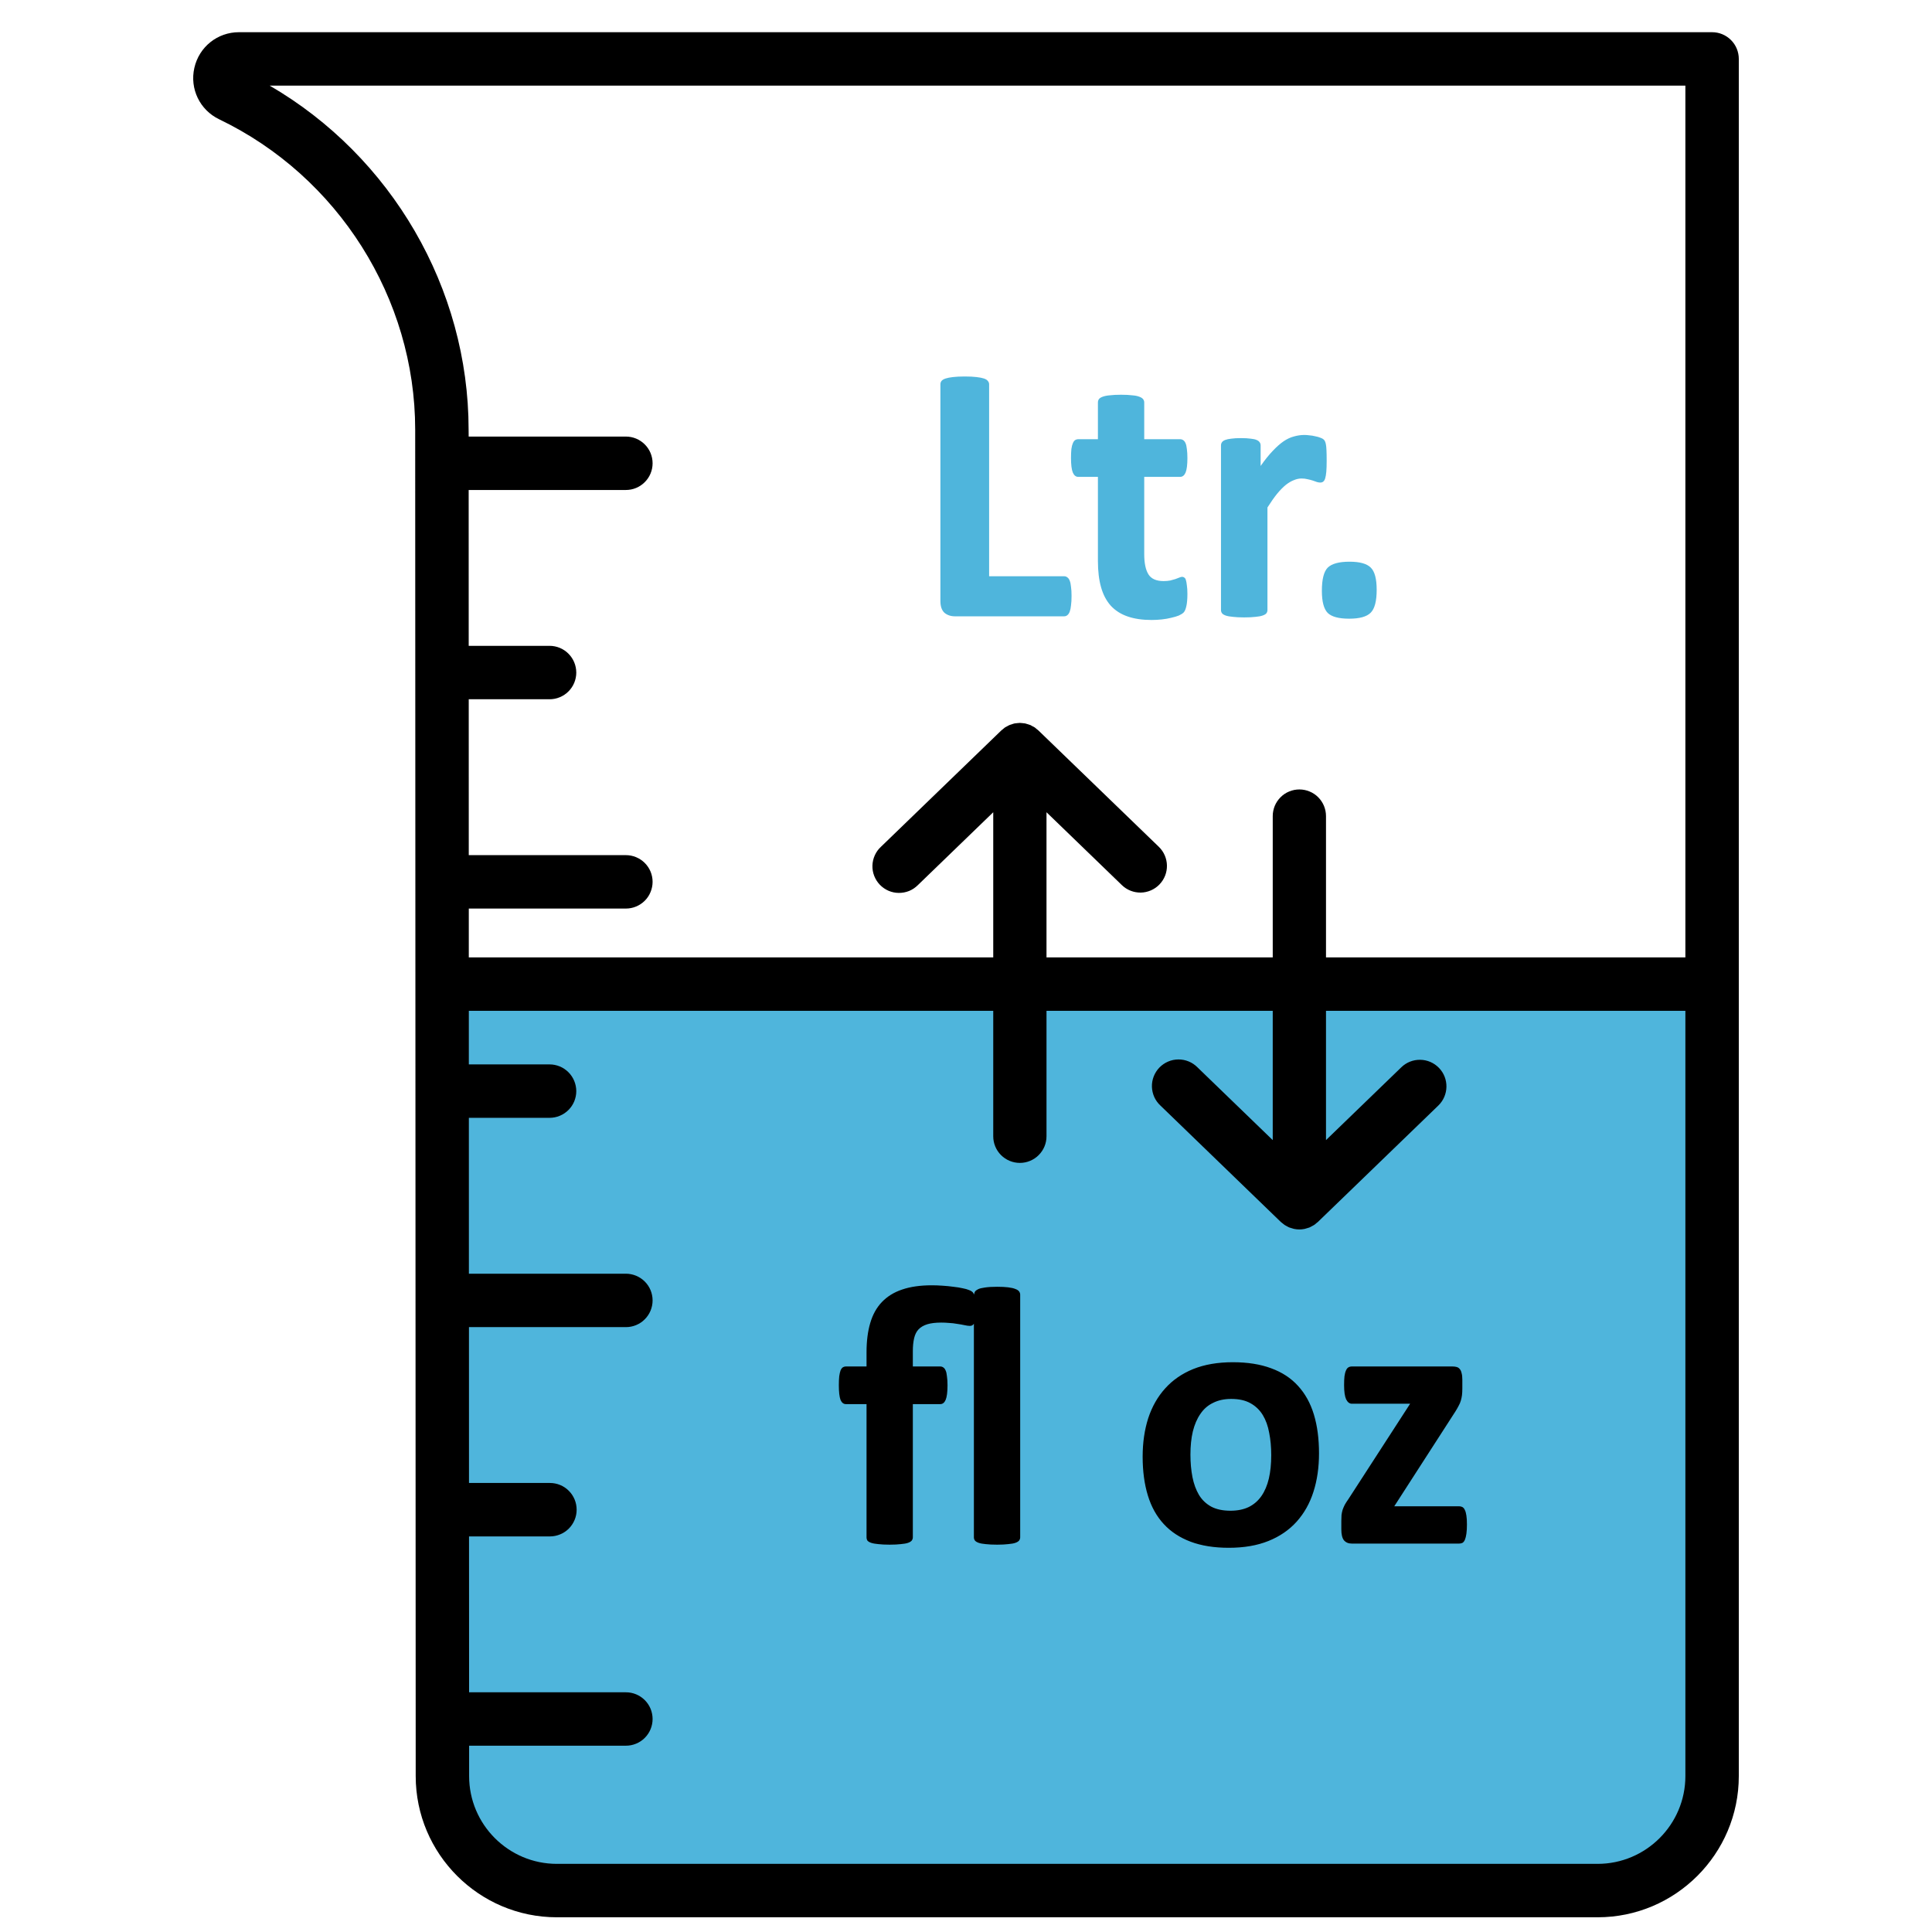 <svg width="60" height="60" viewBox="0 0 60 60" fill="none" xmlns="http://www.w3.org/2000/svg">
<path fill-rule="evenodd" clip-rule="evenodd" d="M14.206 34.36H17.067C17.129 34.36 17.191 34.348 17.249 34.324C17.306 34.3 17.358 34.265 17.403 34.221C17.447 34.177 17.482 34.125 17.505 34.067C17.529 34.01 17.541 33.948 17.541 33.886C17.541 33.76 17.491 33.639 17.402 33.551C17.314 33.462 17.193 33.412 17.067 33.411H14.205V31.037H52.697V55.158C52.697 56.856 51.314 58.239 49.615 58.239H17.295C15.596 58.239 14.213 56.858 14.213 55.159V53.859H19.437C19.499 53.859 19.561 53.847 19.619 53.823C19.676 53.799 19.729 53.764 19.773 53.72C19.817 53.676 19.852 53.624 19.875 53.566C19.899 53.509 19.912 53.447 19.911 53.385C19.911 53.322 19.899 53.261 19.875 53.203C19.852 53.146 19.817 53.093 19.773 53.049C19.729 53.005 19.676 52.97 19.619 52.947C19.561 52.923 19.499 52.911 19.437 52.911H14.212L14.211 47.359H17.079C17.205 47.359 17.325 47.309 17.414 47.22C17.503 47.131 17.553 47.011 17.553 46.885C17.553 46.759 17.503 46.638 17.414 46.549C17.325 46.46 17.205 46.41 17.079 46.41H14.21L14.208 40.86H19.437C19.5 40.86 19.561 40.848 19.619 40.824C19.677 40.8 19.729 40.765 19.773 40.721C19.817 40.677 19.852 40.625 19.876 40.567C19.899 40.51 19.912 40.448 19.912 40.385C19.912 40.323 19.899 40.261 19.876 40.204C19.852 40.146 19.817 40.094 19.773 40.05C19.729 40.006 19.676 39.971 19.619 39.947C19.561 39.924 19.5 39.912 19.437 39.912H14.208L14.206 34.36Z" fill="#4FB5DC"/>
<path fill-rule="evenodd" clip-rule="evenodd" d="M49.615 57.884H17.294C15.792 57.884 14.569 56.662 14.569 55.159V54.214H19.437C19.546 54.215 19.654 54.193 19.755 54.151C19.855 54.11 19.947 54.049 20.024 53.972C20.101 53.895 20.162 53.803 20.204 53.702C20.245 53.602 20.267 53.494 20.267 53.385C20.267 53.276 20.245 53.168 20.204 53.067C20.162 52.966 20.101 52.875 20.024 52.798C19.947 52.721 19.855 52.66 19.754 52.618C19.654 52.577 19.546 52.555 19.437 52.556H14.568L14.566 47.715H17.078C17.188 47.715 17.295 47.693 17.396 47.651C17.497 47.61 17.588 47.549 17.665 47.472C17.742 47.395 17.803 47.303 17.845 47.202C17.887 47.102 17.908 46.994 17.908 46.885C17.908 46.665 17.821 46.454 17.665 46.298C17.51 46.142 17.299 46.055 17.078 46.055H14.565L14.564 41.215H19.437C19.546 41.215 19.654 41.194 19.755 41.152C19.855 41.111 19.947 41.05 20.024 40.972C20.101 40.895 20.162 40.804 20.204 40.703C20.245 40.602 20.267 40.495 20.267 40.386C20.267 40.276 20.245 40.169 20.204 40.068C20.162 39.967 20.101 39.876 20.024 39.799C19.947 39.722 19.855 39.661 19.754 39.619C19.654 39.578 19.546 39.556 19.437 39.556H14.562L14.561 34.715H17.067C17.176 34.715 17.284 34.694 17.384 34.652C17.485 34.611 17.577 34.549 17.654 34.472C17.731 34.395 17.792 34.304 17.834 34.203C17.875 34.102 17.897 33.995 17.897 33.886C17.896 33.666 17.809 33.455 17.653 33.299C17.498 33.143 17.287 33.056 17.067 33.056H14.56V31.392H52.341V55.158C52.341 56.66 51.117 57.884 49.615 57.884ZM8.375 2.659H52.341V29.733H14.559V28.216H19.437C19.546 28.216 19.654 28.195 19.754 28.153C19.855 28.111 19.947 28.05 20.024 27.973C20.101 27.896 20.162 27.805 20.203 27.704C20.245 27.603 20.267 27.495 20.267 27.386C20.267 27.277 20.245 27.169 20.204 27.069C20.162 26.968 20.101 26.877 20.024 26.8C19.947 26.723 19.855 26.662 19.754 26.62C19.654 26.578 19.546 26.557 19.437 26.557H14.558L14.557 21.716H17.067C17.176 21.716 17.284 21.695 17.384 21.653C17.485 21.612 17.577 21.55 17.654 21.473C17.731 21.396 17.792 21.305 17.834 21.204C17.875 21.103 17.897 20.995 17.897 20.887C17.896 20.666 17.809 20.456 17.653 20.3C17.498 20.144 17.287 20.057 17.067 20.057H14.556L14.555 15.217H19.437C19.657 15.217 19.868 15.13 20.023 14.974C20.179 14.819 20.267 14.608 20.267 14.388C20.267 14.279 20.245 14.171 20.204 14.07C20.162 13.969 20.101 13.878 20.024 13.801C19.947 13.724 19.855 13.663 19.755 13.621C19.654 13.579 19.546 13.558 19.437 13.558H14.555L14.553 13.341C14.552 8.951 12.156 4.856 8.375 2.659ZM53.17 1H7.42C6.755 1 6.184 1.455 6.036 2.107C5.888 2.758 6.205 3.415 6.805 3.704C10.503 5.481 12.893 9.263 12.894 13.341L12.91 55.159C12.911 57.576 14.877 59.543 17.294 59.543H49.615C52.032 59.543 54 57.575 54 55.158V1.829C54 1.72 53.978 1.612 53.937 1.512C53.895 1.411 53.834 1.32 53.757 1.243C53.68 1.166 53.588 1.105 53.488 1.063C53.387 1.021 53.279 1 53.17 1Z" fill="black"/>
<path d="M33.278 18.509C33.278 18.624 33.273 18.721 33.261 18.802C33.254 18.878 33.24 18.943 33.221 18.996C33.202 19.046 33.177 19.082 33.147 19.105C33.12 19.128 33.087 19.14 33.049 19.14H29.652C29.526 19.14 29.419 19.103 29.331 19.031C29.247 18.954 29.205 18.832 29.205 18.664V11.933C29.205 11.895 29.217 11.86 29.24 11.83C29.266 11.799 29.308 11.774 29.366 11.755C29.423 11.736 29.499 11.721 29.595 11.71C29.694 11.698 29.816 11.692 29.961 11.692C30.11 11.692 30.233 11.698 30.328 11.71C30.424 11.721 30.5 11.736 30.557 11.755C30.614 11.774 30.655 11.799 30.677 11.83C30.704 11.86 30.718 11.895 30.718 11.933V17.896H33.049C33.087 17.896 33.12 17.908 33.147 17.931C33.177 17.95 33.202 17.984 33.221 18.034C33.24 18.08 33.254 18.143 33.261 18.223C33.273 18.299 33.278 18.395 33.278 18.509ZM36.876 18.441C36.876 18.609 36.864 18.739 36.842 18.83C36.822 18.918 36.796 18.981 36.761 19.019C36.727 19.054 36.675 19.086 36.607 19.117C36.542 19.143 36.463 19.166 36.372 19.186C36.284 19.208 36.187 19.226 36.08 19.237C35.977 19.248 35.871 19.254 35.764 19.254C35.478 19.254 35.23 19.218 35.02 19.145C34.81 19.073 34.636 18.962 34.498 18.813C34.361 18.66 34.26 18.469 34.195 18.24C34.13 18.011 34.097 17.74 34.097 17.427V14.809H33.484C33.412 14.809 33.357 14.765 33.318 14.677C33.28 14.585 33.261 14.434 33.261 14.225C33.261 14.114 33.265 14.02 33.273 13.944C33.284 13.867 33.299 13.808 33.318 13.766C33.337 13.72 33.36 13.688 33.387 13.669C33.418 13.65 33.452 13.64 33.49 13.64H34.097V12.5C34.097 12.462 34.107 12.428 34.126 12.397C34.149 12.367 34.187 12.342 34.241 12.322C34.298 12.3 34.373 12.284 34.464 12.277C34.56 12.265 34.676 12.259 34.814 12.259C34.955 12.259 35.071 12.265 35.163 12.277C35.258 12.284 35.333 12.3 35.386 12.322C35.44 12.342 35.478 12.367 35.501 12.397C35.524 12.428 35.535 12.462 35.535 12.5V13.64H36.647C36.685 13.64 36.717 13.65 36.744 13.669C36.775 13.688 36.8 13.72 36.819 13.766C36.838 13.808 36.851 13.867 36.859 13.944C36.87 14.02 36.876 14.114 36.876 14.225C36.876 14.434 36.857 14.585 36.819 14.677C36.78 14.765 36.725 14.809 36.653 14.809H35.535V17.209C35.535 17.488 35.579 17.698 35.667 17.839C35.755 17.977 35.912 18.046 36.137 18.046C36.213 18.046 36.282 18.04 36.343 18.028C36.404 18.013 36.458 17.998 36.504 17.983C36.553 17.963 36.593 17.948 36.624 17.937C36.658 17.921 36.689 17.914 36.715 17.914C36.738 17.914 36.759 17.921 36.779 17.937C36.801 17.948 36.819 17.975 36.83 18.017C36.842 18.055 36.851 18.108 36.859 18.177C36.87 18.246 36.876 18.334 36.876 18.441ZM41.201 14.31C41.201 14.448 41.197 14.56 41.19 14.648C41.182 14.736 41.17 14.805 41.155 14.855C41.14 14.904 41.119 14.939 41.092 14.958C41.069 14.977 41.039 14.986 41.001 14.986C40.97 14.986 40.936 14.981 40.897 14.969C40.859 14.954 40.815 14.939 40.766 14.923C40.72 14.908 40.668 14.895 40.611 14.883C40.554 14.868 40.491 14.86 40.422 14.86C40.342 14.86 40.261 14.877 40.181 14.912C40.101 14.942 40.017 14.992 39.929 15.061C39.845 15.13 39.755 15.221 39.66 15.336C39.568 15.45 39.469 15.592 39.362 15.76V18.945C39.362 18.983 39.351 19.017 39.328 19.048C39.305 19.075 39.265 19.098 39.208 19.117C39.154 19.136 39.081 19.149 38.99 19.157C38.898 19.168 38.782 19.174 38.64 19.174C38.499 19.174 38.383 19.168 38.291 19.157C38.199 19.149 38.125 19.136 38.068 19.117C38.014 19.098 37.976 19.075 37.953 19.048C37.93 19.017 37.919 18.983 37.919 18.945V13.835C37.919 13.797 37.928 13.764 37.947 13.738C37.966 13.707 38.001 13.682 38.05 13.663C38.1 13.644 38.163 13.631 38.239 13.623C38.319 13.611 38.419 13.606 38.537 13.606C38.659 13.606 38.761 13.611 38.841 13.623C38.921 13.631 38.982 13.644 39.024 13.663C39.07 13.682 39.102 13.707 39.121 13.738C39.141 13.764 39.15 13.797 39.15 13.835V14.471C39.284 14.28 39.41 14.123 39.528 14.001C39.647 13.875 39.759 13.776 39.866 13.703C39.973 13.631 40.08 13.581 40.187 13.554C40.294 13.524 40.401 13.508 40.508 13.508C40.557 13.508 40.611 13.512 40.668 13.52C40.726 13.524 40.785 13.533 40.846 13.549C40.907 13.56 40.96 13.575 41.006 13.594C41.052 13.61 41.084 13.627 41.104 13.646C41.127 13.665 41.142 13.686 41.15 13.709C41.161 13.732 41.17 13.764 41.178 13.806C41.186 13.845 41.191 13.904 41.195 13.984C41.199 14.064 41.201 14.173 41.201 14.31ZM42.754 18.315C42.754 18.67 42.691 18.909 42.565 19.031C42.442 19.153 42.221 19.214 41.9 19.214C41.579 19.214 41.358 19.155 41.235 19.037C41.113 18.914 41.052 18.685 41.052 18.349C41.052 17.99 41.113 17.75 41.235 17.627C41.361 17.505 41.587 17.444 41.911 17.444C42.228 17.444 42.448 17.505 42.57 17.627C42.692 17.746 42.754 17.975 42.754 18.315Z" fill="#4FB5DC"/>
<path d="M31.683 47.742C31.683 47.78 31.671 47.814 31.648 47.845C31.625 47.872 31.587 47.895 31.534 47.914C31.48 47.933 31.406 47.946 31.31 47.954C31.219 47.965 31.104 47.971 30.967 47.971C30.825 47.971 30.707 47.965 30.611 47.954C30.52 47.946 30.447 47.933 30.394 47.914C30.34 47.895 30.302 47.872 30.279 47.845C30.256 47.814 30.245 47.78 30.245 47.742V41.108C30.233 41.131 30.216 41.148 30.193 41.16C30.174 41.171 30.149 41.177 30.119 41.177C30.077 41.177 30.021 41.169 29.953 41.154C29.884 41.139 29.808 41.125 29.724 41.114C29.64 41.098 29.555 41.089 29.471 41.085C29.391 41.077 29.311 41.074 29.231 41.074C29.059 41.074 28.916 41.091 28.801 41.125C28.687 41.16 28.595 41.213 28.526 41.285C28.461 41.354 28.415 41.446 28.389 41.56C28.362 41.675 28.349 41.811 28.349 41.967V42.437H29.197C29.235 42.437 29.267 42.447 29.294 42.466C29.324 42.485 29.349 42.517 29.368 42.563C29.387 42.605 29.401 42.664 29.408 42.741C29.42 42.817 29.426 42.911 29.426 43.021C29.426 43.231 29.407 43.382 29.368 43.474C29.33 43.562 29.275 43.606 29.202 43.606H28.349V47.742C28.349 47.78 28.337 47.814 28.314 47.845C28.291 47.872 28.253 47.895 28.2 47.914C28.146 47.933 28.072 47.946 27.976 47.954C27.885 47.965 27.768 47.971 27.627 47.971C27.489 47.971 27.373 47.965 27.277 47.954C27.186 47.946 27.111 47.933 27.054 47.914C27 47.895 26.962 47.872 26.939 47.845C26.92 47.814 26.911 47.78 26.911 47.742V43.606H26.269C26.197 43.606 26.141 43.562 26.103 43.474C26.069 43.382 26.051 43.231 26.051 43.021C26.051 42.911 26.055 42.817 26.063 42.741C26.074 42.664 26.088 42.605 26.103 42.563C26.122 42.517 26.145 42.485 26.172 42.466C26.202 42.447 26.237 42.437 26.275 42.437H26.911V41.996C26.911 41.652 26.949 41.35 27.025 41.091C27.102 40.827 27.222 40.61 27.386 40.438C27.554 40.262 27.764 40.132 28.016 40.048C28.272 39.96 28.58 39.916 28.939 39.916C29.042 39.916 29.151 39.92 29.265 39.928C29.384 39.935 29.498 39.947 29.609 39.962C29.72 39.974 29.815 39.989 29.895 40.008C29.976 40.023 30.039 40.041 30.084 40.06C30.13 40.075 30.166 40.094 30.193 40.117C30.22 40.14 30.239 40.169 30.25 40.203C30.254 40.169 30.264 40.138 30.279 40.111C30.298 40.084 30.331 40.06 30.377 40.037C30.426 40.014 30.497 39.997 30.588 39.985C30.684 39.97 30.81 39.962 30.967 39.962C31.104 39.962 31.219 39.968 31.31 39.979C31.406 39.991 31.48 40.008 31.534 40.031C31.587 40.05 31.625 40.075 31.648 40.105C31.671 40.136 31.683 40.17 31.683 40.209V47.742ZM40.963 45.135C40.963 45.571 40.906 45.968 40.791 46.327C40.677 46.686 40.503 46.995 40.27 47.255C40.037 47.514 39.745 47.715 39.394 47.856C39.042 47.998 38.632 48.068 38.162 48.068C37.707 48.068 37.312 48.005 36.976 47.879C36.64 47.753 36.361 47.57 36.14 47.329C35.918 47.089 35.754 46.793 35.647 46.441C35.54 46.09 35.486 45.689 35.486 45.238C35.486 44.803 35.544 44.406 35.658 44.047C35.777 43.684 35.953 43.375 36.185 43.119C36.418 42.859 36.709 42.658 37.056 42.517C37.407 42.376 37.818 42.305 38.288 42.305C38.746 42.305 39.143 42.368 39.479 42.494C39.816 42.617 40.092 42.798 40.31 43.038C40.532 43.279 40.696 43.575 40.803 43.926C40.91 44.278 40.963 44.681 40.963 45.135ZM39.479 45.193C39.479 44.94 39.458 44.709 39.416 44.499C39.378 44.285 39.311 44.1 39.216 43.944C39.12 43.787 38.992 43.665 38.832 43.577C38.675 43.489 38.477 43.445 38.236 43.445C38.022 43.445 37.835 43.485 37.675 43.566C37.514 43.642 37.383 43.757 37.28 43.909C37.176 44.058 37.098 44.24 37.045 44.453C36.995 44.663 36.97 44.904 36.97 45.175C36.97 45.427 36.991 45.66 37.033 45.874C37.075 46.084 37.142 46.268 37.234 46.424C37.329 46.581 37.457 46.703 37.618 46.791C37.778 46.875 37.977 46.917 38.213 46.917C38.431 46.917 38.62 46.879 38.781 46.802C38.941 46.722 39.073 46.608 39.176 46.459C39.279 46.31 39.355 46.13 39.405 45.92C39.455 45.706 39.479 45.464 39.479 45.193ZM45.557 47.346C45.557 47.457 45.552 47.553 45.54 47.633C45.529 47.709 45.514 47.77 45.495 47.816C45.475 47.862 45.451 47.895 45.42 47.914C45.389 47.929 45.355 47.937 45.317 47.937H41.977C41.874 47.937 41.794 47.902 41.736 47.833C41.683 47.765 41.656 47.652 41.656 47.495V47.232C41.656 47.163 41.658 47.102 41.662 47.049C41.67 46.991 41.681 46.938 41.696 46.888C41.715 46.835 41.738 46.781 41.765 46.728C41.796 46.674 41.834 46.615 41.88 46.55L43.793 43.594H41.983C41.91 43.594 41.851 43.548 41.805 43.457C41.763 43.365 41.742 43.218 41.742 43.016C41.742 42.905 41.746 42.813 41.754 42.741C41.765 42.664 41.78 42.605 41.8 42.563C41.819 42.517 41.843 42.485 41.874 42.466C41.905 42.447 41.941 42.437 41.983 42.437H45.105C45.158 42.437 45.204 42.443 45.242 42.454C45.281 42.466 45.311 42.487 45.334 42.517C45.361 42.548 45.38 42.59 45.391 42.643C45.407 42.697 45.414 42.764 45.414 42.844V43.124C45.414 43.201 45.41 43.27 45.403 43.331C45.395 43.388 45.384 43.443 45.368 43.497C45.353 43.55 45.33 43.604 45.3 43.657C45.273 43.711 45.24 43.768 45.202 43.829L43.3 46.779H45.317C45.351 46.779 45.384 46.787 45.414 46.802C45.445 46.818 45.47 46.846 45.489 46.888C45.512 46.93 45.529 46.989 45.54 47.066C45.552 47.138 45.557 47.232 45.557 47.346Z" fill="black"/>
<path d="M36.008 27.468C35.856 27.625 35.647 27.716 35.428 27.72C35.209 27.723 34.997 27.64 34.84 27.487L32.5 25.225V35.288C32.5 35.508 32.413 35.718 32.257 35.873C32.102 36.028 31.892 36.115 31.673 36.115C31.454 36.115 31.243 36.028 31.088 35.873C30.933 35.718 30.846 35.508 30.846 35.288V25.225L28.506 27.487C28.428 27.565 28.336 27.627 28.235 27.669C28.133 27.71 28.024 27.731 27.914 27.73C27.804 27.73 27.696 27.707 27.595 27.664C27.494 27.62 27.402 27.557 27.326 27.478C27.25 27.399 27.19 27.306 27.15 27.203C27.11 27.101 27.091 26.992 27.094 26.882C27.097 26.772 27.122 26.664 27.167 26.564C27.212 26.463 27.277 26.373 27.357 26.299L31.098 22.683C31.112 22.669 31.128 22.66 31.142 22.648L31.156 22.636C31.174 22.622 31.191 22.605 31.21 22.592C31.213 22.59 31.216 22.589 31.219 22.586C31.242 22.572 31.265 22.561 31.289 22.549C31.313 22.536 31.336 22.522 31.362 22.512C31.387 22.502 31.413 22.494 31.44 22.487C31.461 22.481 31.482 22.472 31.504 22.468L31.515 22.466C31.541 22.461 31.568 22.46 31.595 22.457C31.619 22.455 31.643 22.451 31.667 22.451L31.673 22.45L31.678 22.451C31.702 22.451 31.726 22.455 31.75 22.457C31.776 22.46 31.803 22.461 31.829 22.466L31.841 22.468C31.862 22.472 31.883 22.481 31.904 22.487C31.931 22.494 31.957 22.502 31.983 22.512C31.987 22.513 31.991 22.514 31.995 22.515C32.016 22.524 32.034 22.537 32.054 22.548C32.079 22.559 32.102 22.572 32.125 22.586C32.129 22.588 32.133 22.59 32.136 22.592C32.153 22.603 32.166 22.618 32.182 22.631C32.19 22.636 32.197 22.642 32.204 22.648C32.218 22.66 32.233 22.669 32.247 22.683L35.988 26.298C36.316 26.615 36.326 27.139 36.008 27.467L36.008 27.468L36.008 27.468ZM44.689 33.165C44.536 33.007 44.328 32.916 44.108 32.913C43.889 32.909 43.677 32.992 43.52 33.145L41.18 35.407V25.344C41.18 25.235 41.158 25.128 41.117 25.027C41.075 24.927 41.014 24.836 40.938 24.759C40.861 24.682 40.77 24.621 40.669 24.58C40.569 24.538 40.462 24.517 40.353 24.517C40.245 24.517 40.137 24.538 40.037 24.58C39.936 24.621 39.845 24.682 39.769 24.759C39.692 24.836 39.631 24.927 39.589 25.027C39.548 25.128 39.526 25.235 39.526 25.344V35.407L37.186 33.145C37.109 33.067 37.016 33.005 36.915 32.964C36.813 32.922 36.704 32.901 36.594 32.902C36.484 32.903 36.376 32.925 36.275 32.969C36.174 33.012 36.083 33.075 36.006 33.154C35.93 33.233 35.87 33.327 35.83 33.429C35.79 33.531 35.771 33.641 35.774 33.751C35.777 33.86 35.802 33.968 35.847 34.069C35.892 34.169 35.957 34.259 36.038 34.334L39.778 37.95C39.793 37.964 39.81 37.974 39.825 37.987C39.837 37.996 39.848 38.007 39.86 38.016C39.873 38.025 39.885 38.036 39.899 38.045C39.923 38.06 39.948 38.073 39.973 38.086C39.993 38.096 40.012 38.109 40.033 38.117L40.042 38.121C40.071 38.131 40.1 38.14 40.131 38.148C40.15 38.153 40.169 38.161 40.189 38.165L40.195 38.166C40.299 38.187 40.406 38.187 40.511 38.166L40.516 38.165C40.537 38.161 40.555 38.153 40.575 38.148C40.605 38.14 40.635 38.131 40.664 38.121L40.672 38.117C40.693 38.109 40.712 38.096 40.732 38.086C40.758 38.073 40.783 38.06 40.807 38.045C40.82 38.036 40.833 38.025 40.846 38.016C40.857 38.007 40.869 37.996 40.88 37.987C40.895 37.974 40.912 37.964 40.927 37.95L44.668 34.334C44.996 34.017 45.006 33.493 44.689 33.165Z" fill="black"/>
</svg>
